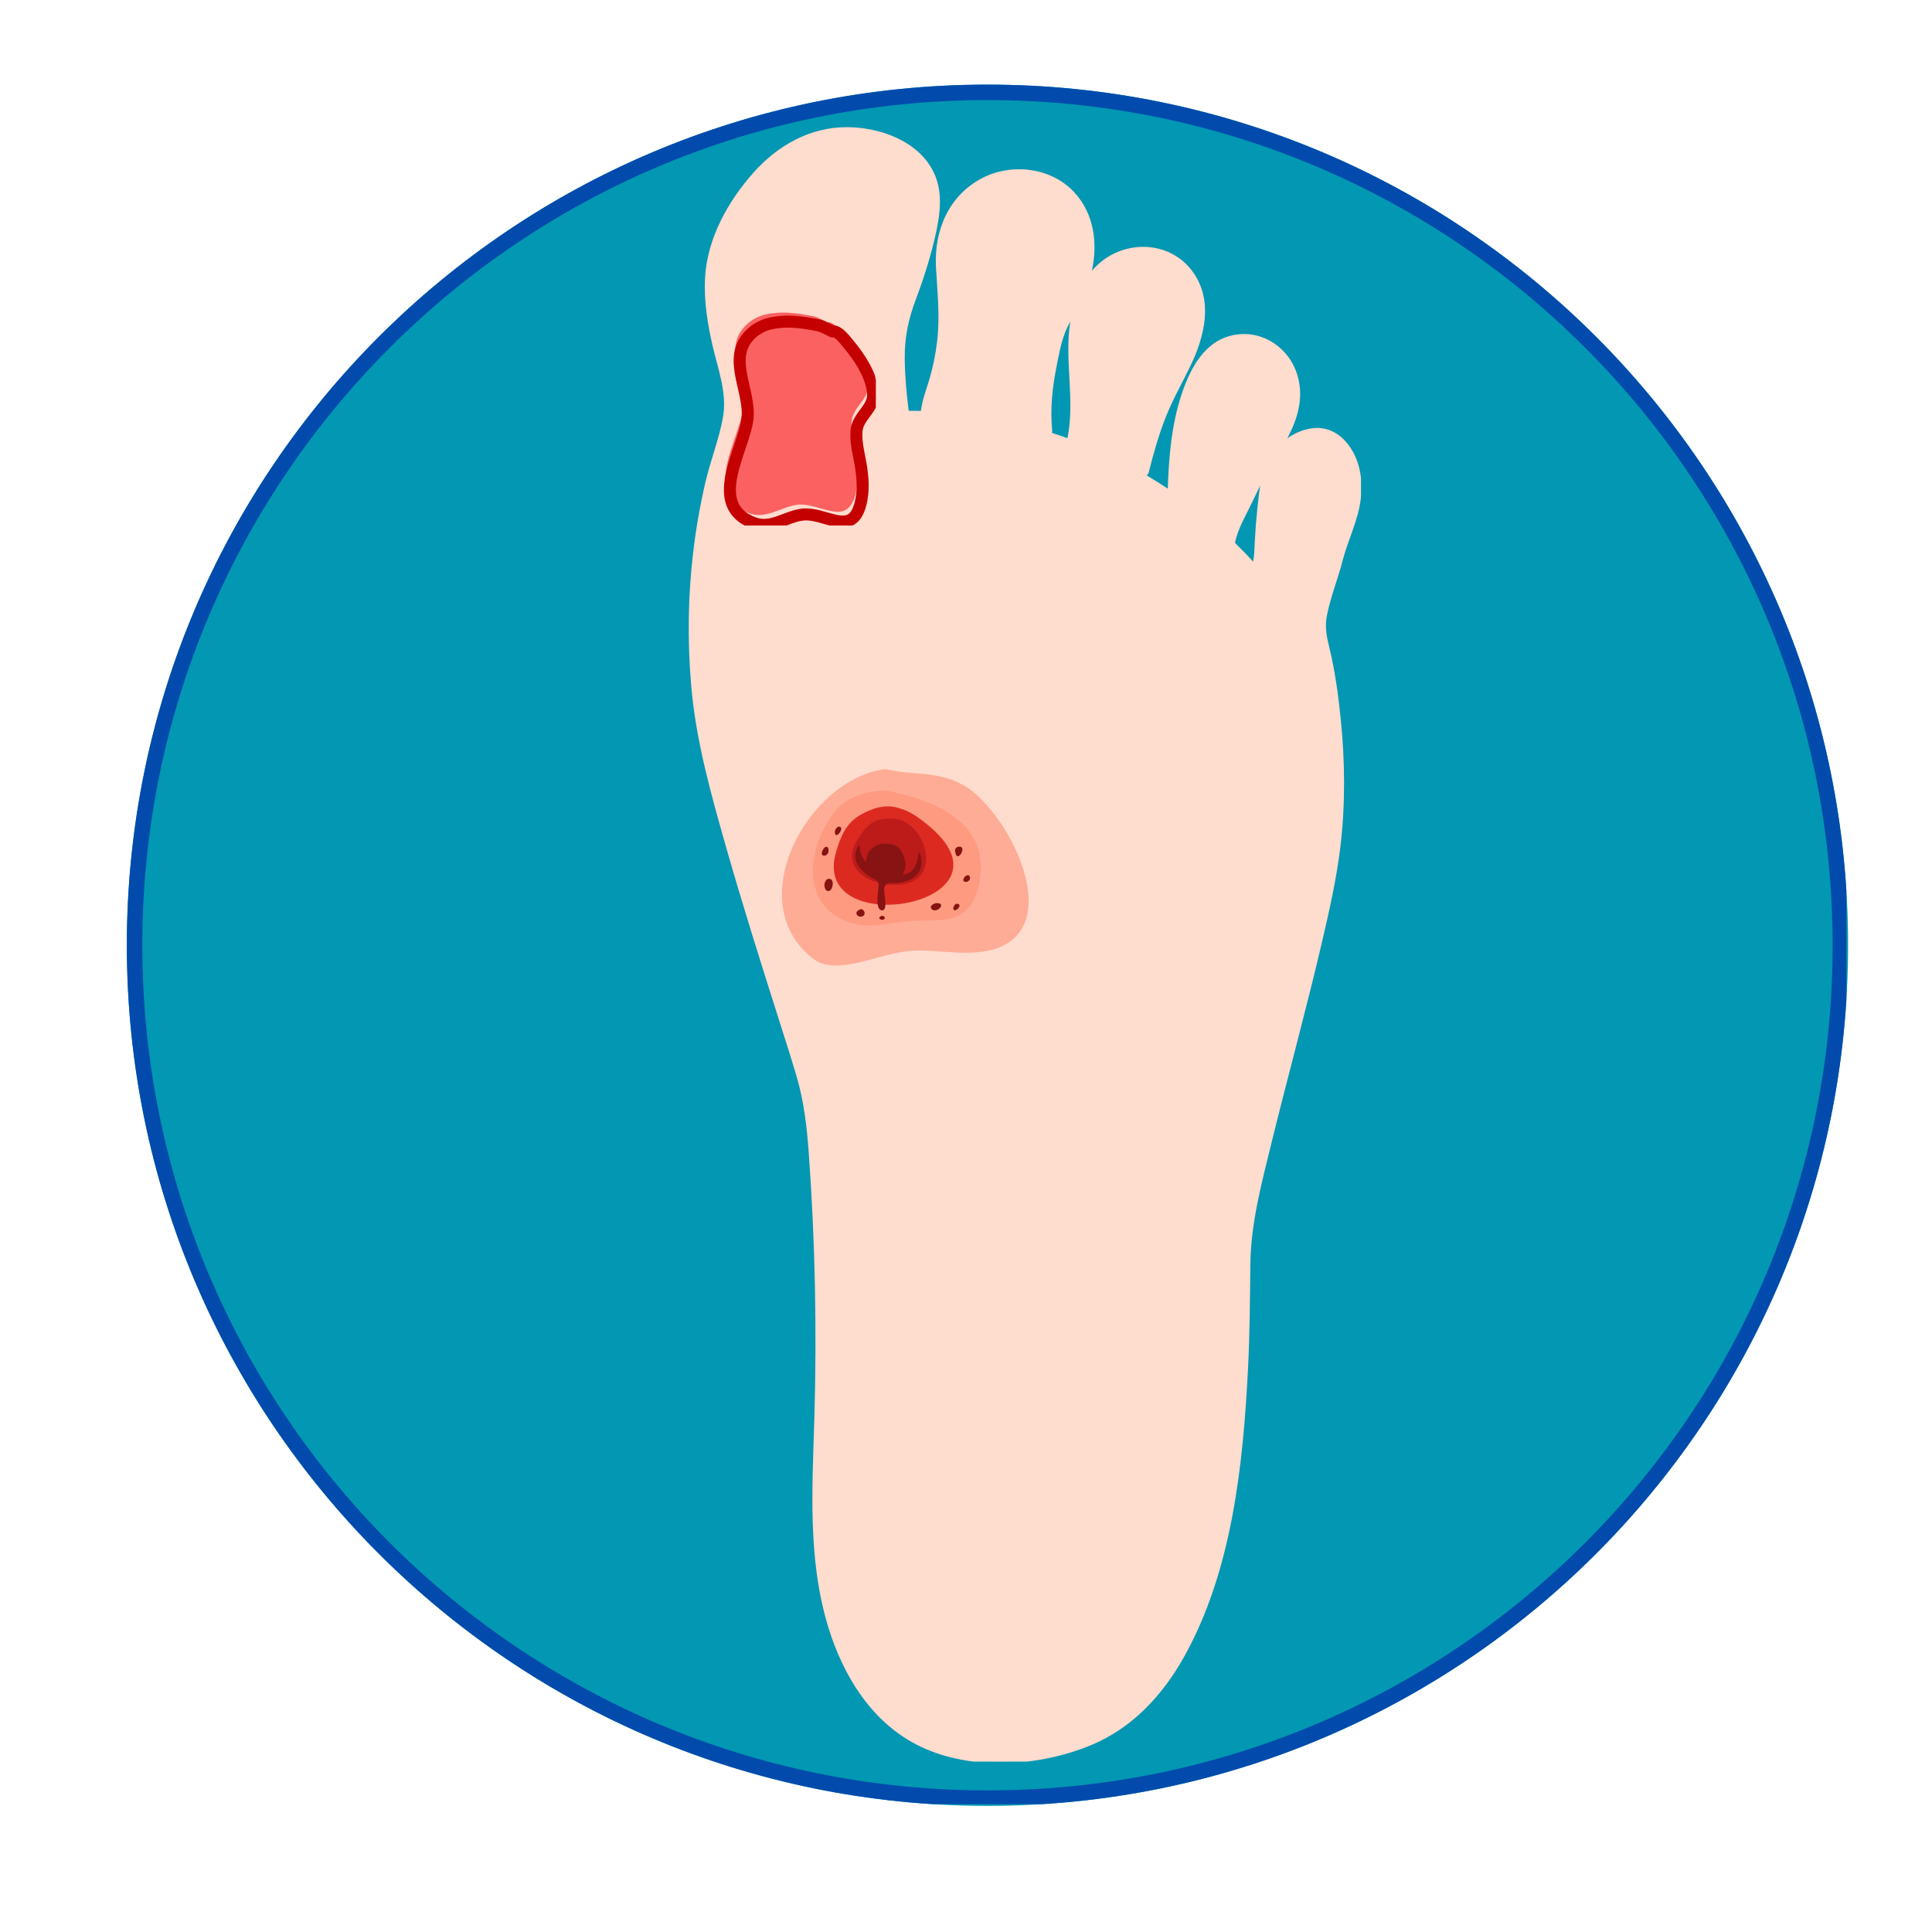 <svg version="1.0" preserveAspectRatio="xMidYMid meet" height="500" viewBox="0 0 375 375" zoomAndPan="magnify" width="500" xmlns:xlink="http://www.w3.org/1999/xlink" xmlns="http://www.w3.org/2000/svg"><defs><clipPath id="0fde3f7827"><path clip-rule="nonzero" d="M 24.621 16.426 L 358.715 16.426 L 358.715 350.52 L 24.621 350.52 Z M 24.621 16.426"></path></clipPath><clipPath id="e55081a687"><path clip-rule="nonzero" d="M 191.668 16.426 C 99.41 16.426 24.621 91.215 24.621 183.473 C 24.621 275.73 99.41 350.52 191.668 350.52 C 283.926 350.52 358.715 275.73 358.715 183.473 C 358.715 91.215 283.926 16.426 191.668 16.426 Z M 191.668 16.426"></path></clipPath><clipPath id="d60a657144"><path clip-rule="nonzero" d="M 24.621 16.426 L 358.371 16.426 L 358.371 350.176 L 24.621 350.176 Z M 24.621 16.426"></path></clipPath><clipPath id="b399f6e4fd"><path clip-rule="nonzero" d="M 191.668 16.426 C 99.41 16.426 24.621 91.215 24.621 183.473 C 24.621 275.727 99.41 350.516 191.668 350.516 C 283.922 350.516 358.711 275.727 358.711 183.473 C 358.711 91.215 283.922 16.426 191.668 16.426 Z M 191.668 16.426"></path></clipPath><clipPath id="6b91138c50"><path clip-rule="nonzero" d="M 135.004 25.344 L 263.734 25.344 L 263.734 341.934 L 135.004 341.934 Z M 135.004 25.344"></path></clipPath><clipPath id="96c08e4fe8"><path clip-rule="nonzero" d="M 133.68 24.684 L 264.168 24.684 L 264.168 341.934 L 133.68 341.934 Z M 133.68 24.684"></path></clipPath><clipPath id="1babf435aa"><path clip-rule="nonzero" d="M 158 79 L 159 79 L 159 80 L 158 80 Z M 158 79"></path></clipPath><clipPath id="c483ceee93"><path clip-rule="nonzero" d="M 166.711 56.402 L 175.078 100.617 L 138.234 107.59 L 129.867 63.375 Z M 166.711 56.402"></path></clipPath><clipPath id="66c7deecb6"><path clip-rule="nonzero" d="M 166.711 56.402 L 175.078 100.617 L 138.234 107.59 L 129.867 63.375 Z M 166.711 56.402"></path></clipPath><clipPath id="262b0c80eb"><path clip-rule="nonzero" d="M 166.711 56.402 L 175.078 100.617 L 138.234 107.59 L 129.867 63.375 Z M 166.711 56.402"></path></clipPath><clipPath id="b125a22c34"><path clip-rule="nonzero" d="M 157 78 L 160 78 L 160 81 L 157 81 Z M 157 78"></path></clipPath><clipPath id="fda79600bb"><path clip-rule="nonzero" d="M 166.711 56.402 L 175.078 100.617 L 138.234 107.59 L 129.867 63.375 Z M 166.711 56.402"></path></clipPath><clipPath id="e8f65c3275"><path clip-rule="nonzero" d="M 166.711 56.402 L 175.078 100.617 L 138.234 107.59 L 129.867 63.375 Z M 166.711 56.402"></path></clipPath><clipPath id="43f7a3866b"><path clip-rule="nonzero" d="M 166.711 56.402 L 175.078 100.617 L 138.234 107.59 L 129.867 63.375 Z M 166.711 56.402"></path></clipPath><clipPath id="473fc3856c"><path clip-rule="nonzero" d="M 140 60 L 169 60 L 169 100 L 140 100 Z M 140 60"></path></clipPath><clipPath id="e6c4785228"><path clip-rule="nonzero" d="M 166.711 56.402 L 175.078 100.617 L 138.234 107.59 L 129.867 63.375 Z M 166.711 56.402"></path></clipPath><clipPath id="494684f3df"><path clip-rule="nonzero" d="M 166.711 56.402 L 175.078 100.617 L 138.234 107.59 L 129.867 63.375 Z M 166.711 56.402"></path></clipPath><clipPath id="240f63536c"><path clip-rule="nonzero" d="M 166.711 56.402 L 175.078 100.617 L 138.234 107.59 L 129.867 63.375 Z M 166.711 56.402"></path></clipPath><clipPath id="94008fa142"><path clip-rule="nonzero" d="M 139 59 L 170 59 L 170 102 L 139 102 Z M 139 59"></path></clipPath><clipPath id="27f3e12b61"><path clip-rule="nonzero" d="M 166.711 56.402 L 175.078 100.617 L 138.234 107.59 L 129.867 63.375 Z M 166.711 56.402"></path></clipPath><clipPath id="d7a13c4c94"><path clip-rule="nonzero" d="M 166.711 56.402 L 175.078 100.617 L 138.234 107.59 L 129.867 63.375 Z M 166.711 56.402"></path></clipPath><clipPath id="51fb423fc3"><path clip-rule="nonzero" d="M 166.711 56.402 L 175.078 100.617 L 138.234 107.59 L 129.867 63.375 Z M 166.711 56.402"></path></clipPath><clipPath id="ec62504899"><path clip-rule="nonzero" d="M 151 149.246 L 200 149.246 L 200 187.496 L 151 187.496 Z M 151 149.246"></path></clipPath></defs><g clip-path="url(#0fde3f7827)"><g clip-path="url(#e55081a687)"><path fill-rule="nonzero" fill-opacity="1" d="M 24.621 16.426 L 358.715 16.426 L 358.715 350.52 L 24.621 350.52 Z M 24.621 16.426" fill="#0297b2"></path></g></g><g clip-path="url(#d60a657144)"><g clip-path="url(#b399f6e4fd)"><path stroke-miterlimit="4" stroke-opacity="1" stroke-width="8" stroke="#024bac" d="M 222.729 -0.002 C 99.718 -0.002 -0.001 99.717 -0.001 222.728 C -0.001 345.733 99.718 445.452 222.729 445.452 C 345.734 445.452 445.453 345.733 445.453 222.728 C 445.453 99.717 345.734 -0.002 222.729 -0.002 Z M 222.729 -0.002" stroke-linejoin="miter" fill="none" transform="matrix(0.75, 0, 0, 0.75, 24.622, 16.427)" stroke-linecap="butt"></path></g></g><g clip-path="url(#6b91138c50)"><path fill-rule="nonzero" fill-opacity="1" d="M 257.895 132.801 C 258.965 136.496 261.391 162.941 251.723 196.391 C 251.723 196.391 242.316 229.062 242.316 233.766 C 242.316 233.766 241.004 242.914 241.004 247.094 C 241.004 251.277 240.223 276.887 240.223 276.887 C 240.223 276.887 238.707 294.992 235.395 303.773 C 232.082 312.555 227.477 324.504 227.477 324.504 C 227.477 324.504 219.41 334.441 215.383 335.879 C 211.352 337.32 200.266 344.953 184.711 340.488 C 169.164 336.023 161.676 312.27 161.676 312.27 C 161.676 312.27 157.5 291.824 159.805 269.504 L 160.523 255.539 L 158.219 215.801 L 155.484 205.289 L 150.734 190.027 C 150.734 190.027 136.91 145.969 136.621 142.367 C 136.336 138.766 133.023 113.141 137.773 98.309 C 142.527 83.48 142.754 77.887 142.754 77.887 L 140.328 68.328 C 140.328 68.328 138.047 56.207 138.188 53.496 C 138.332 50.789 145.195 22.777 167.82 25.723 C 190.445 28.664 175.547 59.938 175.547 59.938 L 174.074 65.453 L 174.625 75.387 L 174.812 79.984 L 180.512 80.168 L 183.086 69.867 L 183.824 57.73 L 183.641 51.477 C 183.641 51.477 182.535 29.953 204.793 35.473 C 204.793 35.473 212.516 40.07 211.23 47.609 C 209.941 55.152 206.266 63.98 206.266 63.98 C 206.266 63.98 202.586 69.684 202.77 73.363 C 202.953 77.043 202.215 83.848 202.215 83.848 L 204.055 85.504 L 208.656 86.793 L 209.941 80.352 L 208.84 63.246 C 208.84 63.246 213.254 46.508 223.738 49.82 C 234.223 53.129 233.199 60.746 231.406 65.516 C 229.617 70.285 227.832 74.938 227.832 74.938 L 222.578 86.512 L 221.387 92.355 L 227.59 97.484 L 228.785 96.055 L 229.023 83.527 C 229.023 83.527 231.406 59.668 246.559 67.188 C 246.559 67.188 252.523 72.078 251.094 76.848 C 249.66 81.621 246.32 88.062 246.32 88.062 L 243.578 93.789 L 238.328 103.688 L 238.566 107.148 L 242.863 111.324 L 244.41 108.34 C 244.41 108.34 243.695 79.711 257.773 84.602 C 271.852 89.492 256.344 115.145 256.344 115.145 C 256.344 115.145 256.82 129.102 257.895 132.801" fill="#fedcce"></path></g><g clip-path="url(#96c08e4fe8)"><path fill-rule="nonzero" fill-opacity="1" d="M 222.84 231.734 C 208.355 235.684 195.266 243.84 185.234 254.992 C 184.727 255.551 183.773 255.887 183.031 255.855 C 182.637 255.836 181.645 255.637 182.18 255.043 C 192.918 243.109 206.977 234.543 222.461 230.32 C 224.438 229.781 224.793 231.203 222.84 231.734 Z M 255.676 131.445 C 258.125 145.453 258.215 159.699 255.441 173.66 C 253.02 185.883 249.75 197.938 246.645 210 C 244.055 220.074 241.043 230.277 239.711 240.617 C 239.074 245.559 239.371 250.637 239.285 255.613 C 238.98 273.195 237.711 291.199 232.434 308.074 C 229.836 316.383 226.137 324.742 220.062 331.113 C 213.047 338.473 203.004 341.207 192.988 340.605 C 182.566 339.98 173.824 334.289 168.562 325.348 C 163.246 316.301 161.344 305.473 161.004 295.105 C 160.742 286.945 161.27 278.734 161.484 270.574 C 161.73 261.523 161.855 252.457 161.387 243.402 C 161.027 236.445 160.781 229.469 160.266 222.52 C 159.906 217.695 159.359 212.895 157.996 208.242 C 152.367 189.047 145.641 170.203 140.82 150.77 C 137.859 138.812 136.508 126.859 137.156 114.504 C 137.617 105.699 139.047 96.961 141.359 88.457 C 142.348 84.805 143.996 81.07 143.895 77.223 C 143.781 73.172 142.25 69.129 141.391 65.195 C 140.477 60.992 139.855 56.578 140.219 52.27 C 140.566 48.117 142.074 44.191 144.121 40.59 C 147.742 34.215 153.656 26.641 161.602 26.156 C 168.816 25.715 177.508 29.691 178.906 37.418 C 179.656 41.578 178.461 45.906 177.363 49.898 C 176.211 54.09 174.477 58.062 173.227 62.211 C 171.551 67.785 172.234 74.07 172.953 79.812 C 166.984 80.074 161.051 80.914 155.227 82.301 C 153.203 82.785 153.695 84.602 155.711 84.121 C 181.762 77.918 209.719 84.324 230.504 101.188 C 232.527 102.828 234.473 104.562 236.34 106.375 C 236.32 106.547 236.457 106.656 236.684 106.715 C 239.586 109.566 242.301 112.609 244.801 115.828 C 245.551 116.793 248.742 115.613 247.867 114.488 C 246.98 113.348 246.062 112.23 245.125 111.141 C 245.473 111 245.75 110.816 245.852 110.59 C 247.34 107.355 246.859 103.293 247.172 99.82 C 247.516 95.961 247.676 91.43 249.797 88.055 C 251.191 85.84 253.785 83.496 256.508 85.43 C 258.109 86.562 259.258 88.219 259.977 90.035 C 261.367 93.543 261.098 97.387 260.148 100.973 C 259.617 102.977 258.863 104.898 258.148 106.84 C 257.492 108.629 257.156 110.453 256.645 112.277 C 255.758 115.422 254.316 118.434 254.027 121.723 C 253.762 124.781 255.148 128.418 255.676 131.445 Z M 184.711 69.555 C 185.434 65.914 185.719 62.188 185.562 58.477 C 185.266 51.422 183.668 44.055 189.418 38.613 C 194.477 33.832 202.809 34.605 206.754 40.398 C 211.32 47.109 208.453 54.949 204.902 61.316 C 202.918 64.875 202.145 68.84 201.426 72.816 C 200.812 76.219 200.586 79.582 200.801 83.008 C 194.723 81.316 188.449 80.258 182.082 79.887 C 182.371 76.387 184.02 73.008 184.711 69.555 Z M 207.188 85.047 C 206.188 84.688 205.184 84.344 204.172 84.02 C 204.219 83.867 204.246 83.711 204.23 83.543 C 203.816 79.344 204.258 75.23 205.082 71.105 C 205.516 68.934 205.906 66.691 206.703 64.625 C 207 63.855 207.359 63.121 207.75 62.402 C 207.738 62.465 207.727 62.527 207.715 62.594 C 206.566 70.047 208.719 77.684 207.188 85.047 Z M 224.34 50.754 C 232.359 54.219 231.145 63.957 228.086 70.414 C 226.438 73.898 224.496 77.223 223.086 80.82 C 221.809 84.066 220.816 87.41 219.941 90.781 C 216.777 89.055 213.512 87.516 210.164 86.176 C 210.188 86.121 210.211 86.07 210.227 86.02 C 212.215 78.672 210.043 71.055 210.887 63.582 C 211.621 57.098 216.012 47.156 224.34 50.754 Z M 229.914 96.895 C 230.039 89.828 230.402 82.594 232.668 75.84 C 233.68 72.82 235.07 69.352 237.523 67.219 C 240.633 64.523 245.324 67.953 247.113 70.656 C 251.121 76.711 248.121 83.543 244.656 88.992 C 242.93 91.703 241.363 94.359 240.102 97.316 C 239.242 99.324 238.141 101.156 237.32 103.125 C 234.941 100.973 232.457 98.949 229.875 97.07 C 229.898 97.012 229.914 96.953 229.914 96.895 Z M 243.57 104.781 C 243.5 106.215 243.488 107.625 243.23 109.004 C 242.09 107.758 240.914 106.539 239.707 105.363 C 240.293 102.523 241.77 100.168 243.008 97.559 C 243.543 96.43 244.066 95.328 244.609 94.234 C 244.355 95.711 244.215 97.211 244.055 98.672 C 243.84 100.707 243.676 102.742 243.57 104.781 Z M 260.59 108.859 C 261.664 104.707 263.672 100.953 264.148 96.633 C 264.52 93.273 264.023 89.758 262.121 86.902 C 260.371 84.281 257.781 82.676 254.594 83.141 C 252.887 83.391 251.277 84.082 249.871 85.07 C 251.855 81.309 253.113 77.277 251.852 72.898 C 250.352 67.684 245.285 64.102 239.844 64.961 C 233.996 65.883 231.113 71.266 229.391 76.406 C 227.406 82.32 226.863 88.621 226.668 94.844 C 225.328 93.949 223.957 93.094 222.57 92.277 C 222.766 92.109 222.91 91.91 222.969 91.688 C 223.895 87.98 224.941 84.293 226.363 80.738 C 227.707 77.379 229.504 74.266 231.066 71.016 C 233.828 65.289 235.551 58.301 231.5 52.73 C 228.137 48.102 222.121 46.762 216.922 48.902 C 214.902 49.734 213.266 51.004 211.949 52.547 C 213.086 47.188 212.383 41.484 208.484 37.285 C 204.016 32.477 196.309 31.586 190.59 34.594 C 184.125 37.992 181.305 44.742 181.668 51.793 C 181.922 56.656 182.484 61.363 181.898 66.234 C 181.598 68.75 181.098 71.25 180.375 73.68 C 179.773 75.707 178.992 77.648 178.75 79.75 C 177.961 79.734 177.168 79.73 176.375 79.734 C 175.953 76.375 175.641 72.988 175.609 69.598 C 175.566 65.492 176.316 61.961 177.758 58.129 C 179.371 53.84 180.762 49.457 181.723 44.973 C 182.531 41.215 182.977 37.133 181.277 33.543 C 178.355 27.375 170.836 24.711 164.426 24.684 C 157.258 24.648 150.926 28.242 146.25 33.504 C 141.25 39.137 137.25 46.324 136.848 53.965 C 136.613 58.434 137.34 62.957 138.355 67.297 C 139.379 71.676 141.129 76.301 140.352 80.844 C 139.617 85.113 137.934 89.273 136.945 93.5 C 135.906 97.949 135.113 102.457 134.566 106.996 C 133.516 115.727 133.41 124.551 134.18 133.309 C 135.109 143.934 138.055 154.316 140.965 164.535 C 144.156 175.746 147.676 186.863 151.203 197.973 C 152.355 201.609 153.531 205.238 154.609 208.895 C 156.043 213.738 156.613 218.727 156.977 223.754 C 158.223 240.961 158.562 258.168 158.062 275.41 C 157.668 288.949 156.75 302.641 160.754 315.781 C 163.695 325.426 169.391 334.637 178.785 339.066 C 188.785 343.789 201.879 342.875 211.918 338.672 C 219.797 335.379 225.66 329.027 229.777 321.684 C 239.117 305.008 241.277 284.535 242.234 265.777 C 242.578 259.012 242.621 252.242 242.691 245.469 C 242.77 237.445 244.902 229.559 246.801 221.809 C 249.973 208.887 253.512 196.062 256.539 183.105 C 257.992 176.895 259.422 170.629 260.176 164.289 C 261.152 156.098 261.07 147.801 260.238 139.602 C 259.762 134.922 259.129 130.172 258 125.594 C 257.473 123.457 257.117 121.629 257.57 119.387 C 258.285 115.828 259.68 112.371 260.59 108.859" fill="#fedcce"></path></g><g clip-path="url(#1babf435aa)"><g clip-path="url(#c483ceee93)"><g clip-path="url(#66c7deecb6)"><g clip-path="url(#262b0c80eb)"><path fill-rule="evenodd" fill-opacity="1" d="M 158.164 79.348 C 158.191 79.309 158.176 79.324 158.199 79.289 C 158.207 79.277 158.164 79.348 158.164 79.348 Z M 158.164 79.348" fill="#fb6161"></path></g></g></g></g><g clip-path="url(#b125a22c34)"><g clip-path="url(#fda79600bb)"><g clip-path="url(#e8f65c3275)"><g clip-path="url(#43f7a3866b)"><path stroke-miterlimit="1.5" stroke-opacity="1" stroke-width="20.83" stroke="#c50000" d="M 3946.898 783.929 C 3946.6 783.624 3946.711 783.787 3946.441 783.523 C 3946.351 783.434 3946.898 783.929 3946.898 783.929 Z M 3946.898 783.929" stroke-linejoin="round" fill="none" transform="matrix(0.021, 0.11, -0.11, 0.021, 162.441, -369.449)" stroke-linecap="round"></path></g></g></g></g><g clip-path="url(#473fc3856c)"><g clip-path="url(#e6c4785228)"><g clip-path="url(#494684f3df)"><g clip-path="url(#240f63536c)"><path fill-rule="evenodd" fill-opacity="1" d="M 160.656 62.566 C 161.805 62.383 163.168 64.289 163.77 65.008 C 165.906 67.555 168.277 71.141 168.531 74.551 C 168.75 77.484 165.555 78.918 165.301 81.789 C 165.086 84.211 165.871 86.684 166.207 89.062 C 166.402 90.469 166.531 91.875 166.445 93.301 C 166.395 94.102 166.266 95.035 166.07 95.816 C 164.371 102.645 159.117 97.316 154.594 98.004 C 151.445 98.48 148.699 100.816 145.418 99.625 C 136.098 96.25 143.473 85.34 144.176 79.48 C 144.824 74.102 140.195 67.816 144.641 63.266 C 145.742 62.137 147.199 61.332 148.75 61.008 C 150.086 60.734 151.387 60.629 152.746 60.684 C 154.559 60.758 156.344 61.074 158.117 61.43 C 158.66 61.539 160.656 62.566 160.656 62.566 Z M 160.656 62.566" fill="#fb6161"></path></g></g></g></g><g clip-path="url(#94008fa142)"><g clip-path="url(#27f3e12b61)"><g clip-path="url(#d7a13c4c94)"><g clip-path="url(#51fb423fc3)"><path stroke-miterlimit="1.5" stroke-opacity="1" stroke-width="20.83" stroke="#c50000" d="M 3803.206 734.121 C 3803.503 723.724 3822.57 714.914 3829.906 710.823 C 3855.907 696.281 3891.453 681.408 3921.921 684.848 C 3948.132 687.804 3955.435 718.267 3980.307 725.273 C 4001.286 731.189 4024.38 728.401 4045.899 729.405 C 4058.614 730.027 4071.218 731.233 4083.637 734.359 C 4090.607 736.137 4098.617 738.823 4105.175 741.838 C 4162.499 768.126 4106.798 805.435 4105.313 846.329 C 4104.262 874.789 4120.264 902.806 4104.297 929.659 C 4059.023 1005.951 3975.197 922.998 3924.746 907.075 C 3878.438 892.432 3815.346 922.657 3782.664 876.025 C 3774.554 864.468 3769.894 850.325 3769.623 836.158 C 3769.442 823.964 3770.681 812.357 3773.429 800.503 C 3777.105 784.698 3782.869 769.537 3788.958 754.544 C 3790.826 749.954 3803.206 734.121 3803.206 734.121 Z M 3803.206 734.121" stroke-linejoin="round" fill="none" transform="matrix(0.021, 0.11, -0.11, 0.021, 162.441, -369.449)" stroke-linecap="round"></path></g></g></g></g><g clip-path="url(#ec62504899)"><path fill-rule="nonzero" fill-opacity="1" d="M 171.855 149.273 C 156.68 151.191 143.578 175.445 158.059 186.258 C 159.367 187.234 161.184 187.473 162.773 187.395 C 167.883 187.133 172.598 184.652 177.695 184.508 C 182.855 184.367 189.27 185.898 194.148 183.816 C 206.578 178.488 195.215 157.012 187.039 152.43 C 181.859 149.504 177.082 150.578 171.855 149.273 Z M 171.855 149.273" fill="#feac96"></path></g><path fill-rule="nonzero" fill-opacity="1" d="M 172.156 153.473 C 168.688 153.383 164.375 154.609 162.09 157.453 C 156.602 164.289 154.961 176.328 165.699 179.312 C 169.008 180.238 173.453 178.98 176.824 178.762 C 179.727 178.559 183.199 178.98 185.895 177.777 C 188.617 176.551 189.703 173.727 190.156 170.91 C 192.027 159.426 181.207 155.285 172.156 153.473 Z M 172.156 153.473" fill="#fe9a80"></path><path fill-rule="nonzero" fill-opacity="1" d="M 174.328 156.801 C 171.754 156.059 169.148 156.883 166.848 158.27 C 164.141 159.887 163.195 162.367 162.32 165.223 C 156.832 183.133 199.68 175.617 179.707 159.816 C 177.879 158.359 176.531 157.434 174.328 156.801 Z M 174.328 156.801" fill="#dd2a21"></path><path fill-rule="nonzero" fill-opacity="1" d="M 174.41 159.004 C 172.852 158.82 171.121 158.75 169.672 159.465 C 168.254 160.168 167.328 161.566 166.504 162.852 C 162.594 168.891 169.621 172.359 175.082 171.676 C 182.562 170.75 180.172 160.793 174.41 159.004 Z M 174.41 159.004" fill="#bc1b1a"></path><path fill-rule="nonzero" fill-opacity="1" d="M 171.484 163.777 C 171.273 163.777 171.059 163.797 170.859 163.848 C 169.812 164.066 168.797 164.863 168.395 165.867 C 168.184 166.391 168.105 166.883 168.125 167.332 C 167.301 166.461 166.777 165.305 166.828 163.797 C 165.73 165.484 165.73 167.082 167.02 168.59 C 167.742 169.434 168.637 170.129 169.734 170.621 C 169.973 170.73 170.348 170.953 170.445 171.191 C 170.496 171.312 170.516 171.453 170.539 171.625 C 170.586 172.328 169.684 176.508 171.141 176.691 C 172.598 176.871 171.332 172.973 171.672 172.156 C 171.766 171.938 171.906 171.766 172.066 171.625 C 172.289 171.434 172.73 171.363 173.02 171.383 C 174.359 171.453 176.531 171.285 177.988 169.758 C 178.996 168.699 179.125 166.84 178.41 165.293 C 177.98 167.805 177.484 169.543 175.152 169.746 C 175.566 169.215 175.797 168.469 175.746 167.484 C 175.406 165.867 174.891 164.297 173.133 163.898 C 172.688 163.848 172.188 163.777 171.703 163.766 C 171.625 163.766 171.555 163.766 171.484 163.777 Z M 171.484 163.777" fill="#871313"></path><path fill-rule="nonzero" fill-opacity="1" d="M 186.246 164.34 C 185.922 164.289 185.562 164.488 185.422 164.801 C 185.301 165.062 185.398 165.363 185.461 165.625 C 185.902 167.484 187.703 164.289 186.246 164.34 Z M 186.246 164.34" fill="#871313"></path><path fill-rule="nonzero" fill-opacity="1" d="M 187.652 169.918 C 187.391 170.027 187.238 170.199 187.098 170.43 C 186.637 171.215 187.613 171.395 188.086 170.922 C 188.477 170.551 188.277 169.656 187.652 169.918 Z M 187.652 169.918" fill="#871313"></path><path fill-rule="nonzero" fill-opacity="1" d="M 181.195 175.465 C 181.004 175.586 180.555 175.855 180.684 176.188 C 181.207 177.523 183.391 175.945 182.445 175.383 C 181.992 175.242 181.609 175.242 181.195 175.465 Z M 181.195 175.465" fill="#871313"></path><path fill-rule="nonzero" fill-opacity="1" d="M 185.723 175.414 C 185.449 175.395 185.309 175.645 185.168 175.887 C 185.066 176.059 184.969 176.297 185.066 176.5 C 185.43 177.234 187.07 175.496 185.723 175.414 Z M 185.723 175.414" fill="#871313"></path><path fill-rule="nonzero" fill-opacity="1" d="M 167.281 176.48 C 167.039 176.41 166.809 176.57 166.605 176.691 C 165.793 177.191 166.426 178.039 167.207 177.906 C 168.082 177.766 167.953 176.742 167.281 176.48 Z M 167.281 176.48" fill="#871313"></path><path fill-rule="nonzero" fill-opacity="1" d="M 171.301 177.777 C 171.102 177.715 171 177.797 170.84 177.918 C 170.328 178.34 171.141 178.672 171.523 178.469 C 171.934 178.258 171.664 177.785 171.301 177.777 Z M 171.301 177.777" fill="#871313"></path><path fill-rule="nonzero" fill-opacity="1" d="M 160.902 170.578 C 160.57 170.539 160.383 170.781 160.219 171.043 C 159.695 171.898 160.25 173.426 161.145 172.82 C 161.586 172.508 161.898 171.102 161.336 170.699 C 161.207 170.609 161.035 170.621 160.902 170.578 Z M 160.902 170.578" fill="#871313"></path><path fill-rule="nonzero" fill-opacity="1" d="M 160.199 164.41 C 159.918 164.57 159.719 164.91 159.598 165.203 C 159.234 166.117 160.09 166.391 160.621 165.758 C 160.926 165.383 160.945 164.117 160.199 164.41 Z M 160.199 164.41" fill="#871313"></path><path fill-rule="nonzero" fill-opacity="1" d="M 162.785 160.449 C 162.504 160.5 162.32 160.75 162.18 160.98 C 162.051 161.191 162.031 161.434 162.059 161.676 C 162.211 163.094 164.211 160.379 162.785 160.449 Z M 162.785 160.449" fill="#871313"></path></svg>
